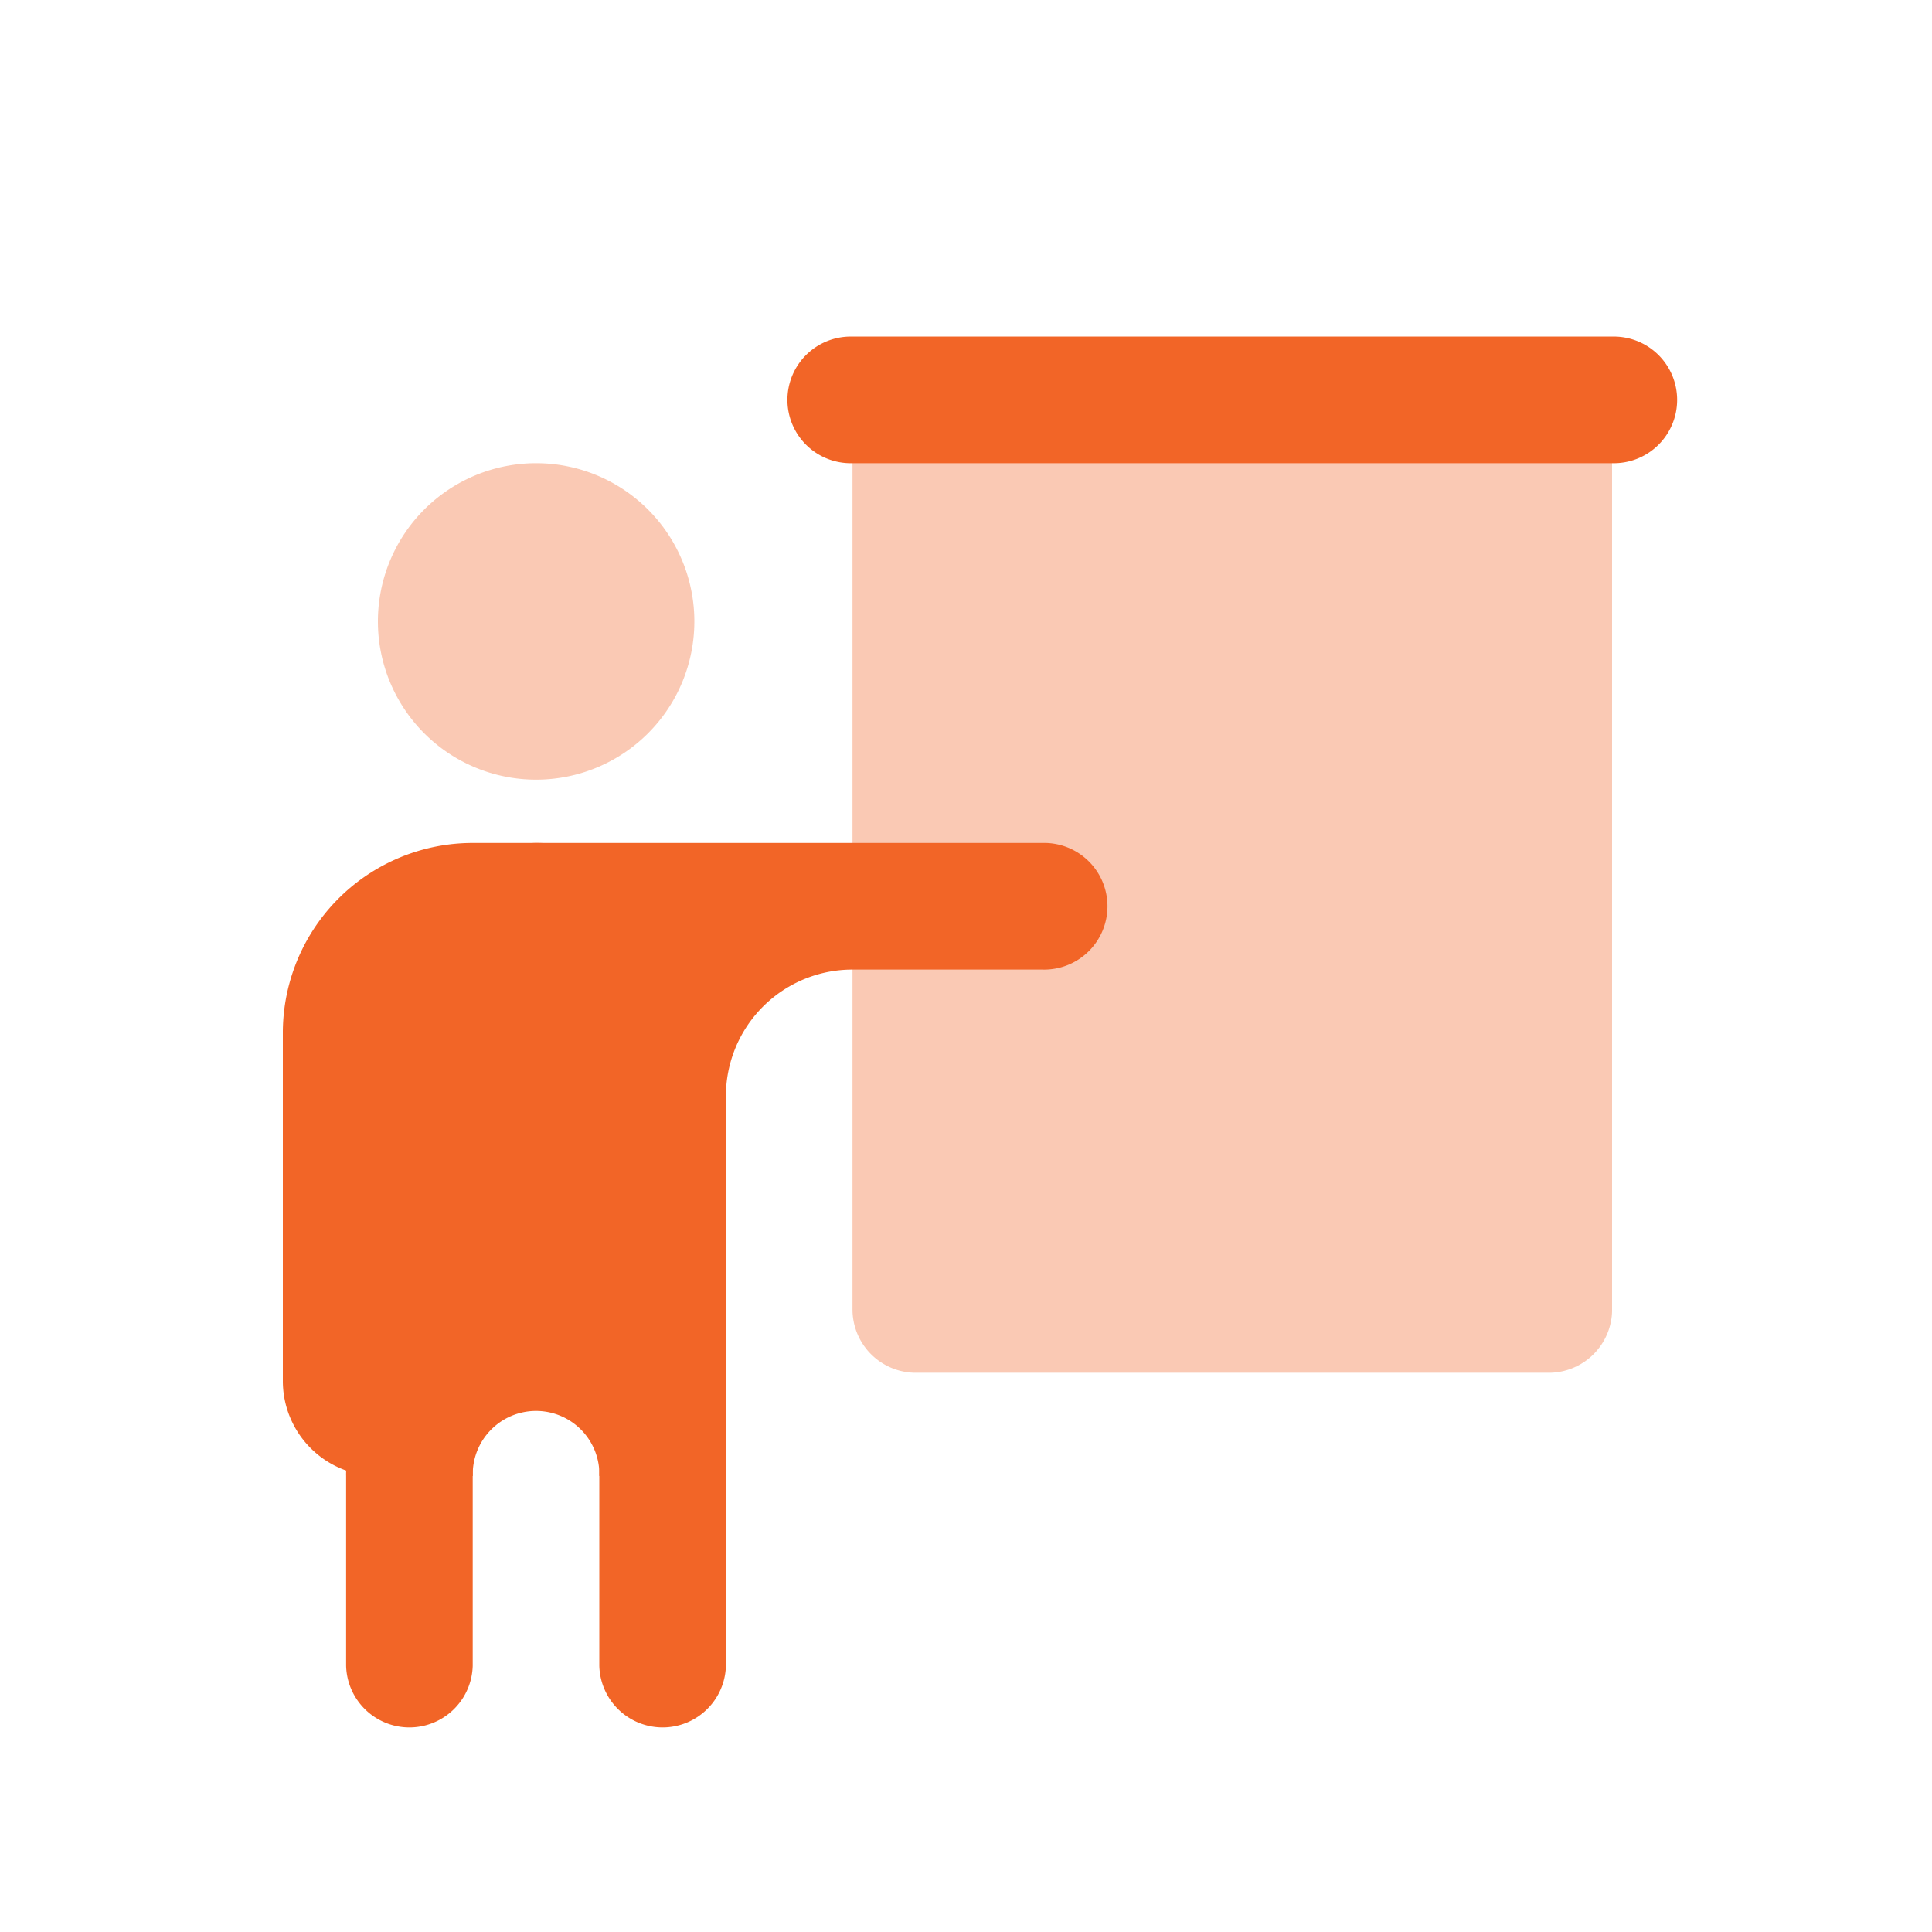<svg id="Group_28529" data-name="Group 28529" xmlns="http://www.w3.org/2000/svg" xmlns:xlink="http://www.w3.org/1999/xlink" width="40" height="40" viewBox="0 0 40 40">
  <defs>
    <clipPath id="clip-path">
      <rect id="Rectangle_55944" data-name="Rectangle 55944" width="40" height="40" fill="none"/>
    </clipPath>
    <clipPath id="clip-path-3">
      <rect id="Rectangle_55941" data-name="Rectangle 55941" width="6.553" height="6.553" transform="translate(7.822 9.59)" fill="none"/>
    </clipPath>
    <clipPath id="clip-path-4">
      <rect id="Rectangle_55942" data-name="Rectangle 55942" width="15.726" height="20.142" transform="translate(17.65 8.279)" fill="none"/>
    </clipPath>
  </defs>
  <g id="Group_28537" data-name="Group 28537" clip-path="url(#clip-path)">
    <g id="Group_28536" data-name="Group 28536">
      <g id="Group_28535" data-name="Group 28535" clip-path="url(#clip-path)">
        <g id="Group_28531" data-name="Group 28531" opacity="0.35" style="mix-blend-mode: normal;isolation: isolate">
          <g id="Group_28530" data-name="Group 28530">
            <g id="Group_28529-2" data-name="Group 28529" clip-path="url(#clip-path-3)">
              <path id="Path_107714" data-name="Path 107714" d="M11.1,9.59a3.276,3.276,0,1,1-3.276,3.276A3.276,3.276,0,0,1,11.1,9.59" fill="#f26527"/>
            </g>
          </g>
        </g>
        <path id="Path_107715" data-name="Path 107715" d="M15.029,30.558a1.311,1.311,0,1,0-2.621,0V34.49a1.311,1.311,0,0,0,2.621,0Z" fill="#f26527"/>
        <path id="Path_107716" data-name="Path 107716" d="M9.787,30.558a1.311,1.311,0,1,0-2.621,0V34.49a1.311,1.311,0,0,0,2.621,0Z" fill="#f26527"/>
        <path id="Path_107717" data-name="Path 107717" d="M5.856,21.385v7.208a1.967,1.967,0,0,0,1.966,1.966H9.788a1.311,1.311,0,1,1,2.621,0H15.03V21.385A3.931,3.931,0,0,0,11.1,17.453H9.788a3.931,3.931,0,0,0-3.932,3.932" fill="#f26527"/>
        <path id="Path_107718" data-name="Path 107718" d="M21.582,20.074H17.65a2.62,2.62,0,0,0-2.621,2.621v5.242H9.787V18.763a1.311,1.311,0,0,1,1.311-1.31H21.582a1.311,1.311,0,1,1,0,2.621" fill="#f26527"/>
        <g id="Group_28534" data-name="Group 28534" opacity="0.35" style="mix-blend-mode: normal;isolation: isolate">
          <g id="Group_28533" data-name="Group 28533">
            <g id="Group_28532" data-name="Group 28532" clip-path="url(#clip-path-4)">
              <path id="Path_107719" data-name="Path 107719" d="M18.961,28.422H32.066a1.312,1.312,0,0,0,1.311-1.311V8.28H17.65V27.111a1.312,1.312,0,0,0,1.311,1.311" fill="#f26527"/>
            </g>
          </g>
        </g>
        <path id="Path_107720" data-name="Path 107720" d="M33.376,9.59H17.65a1.311,1.311,0,1,1,0-2.621H33.376a1.311,1.311,0,1,1,0,2.621" fill="#f26527"/>
      </g>
    </g>
  </g>
</svg>
